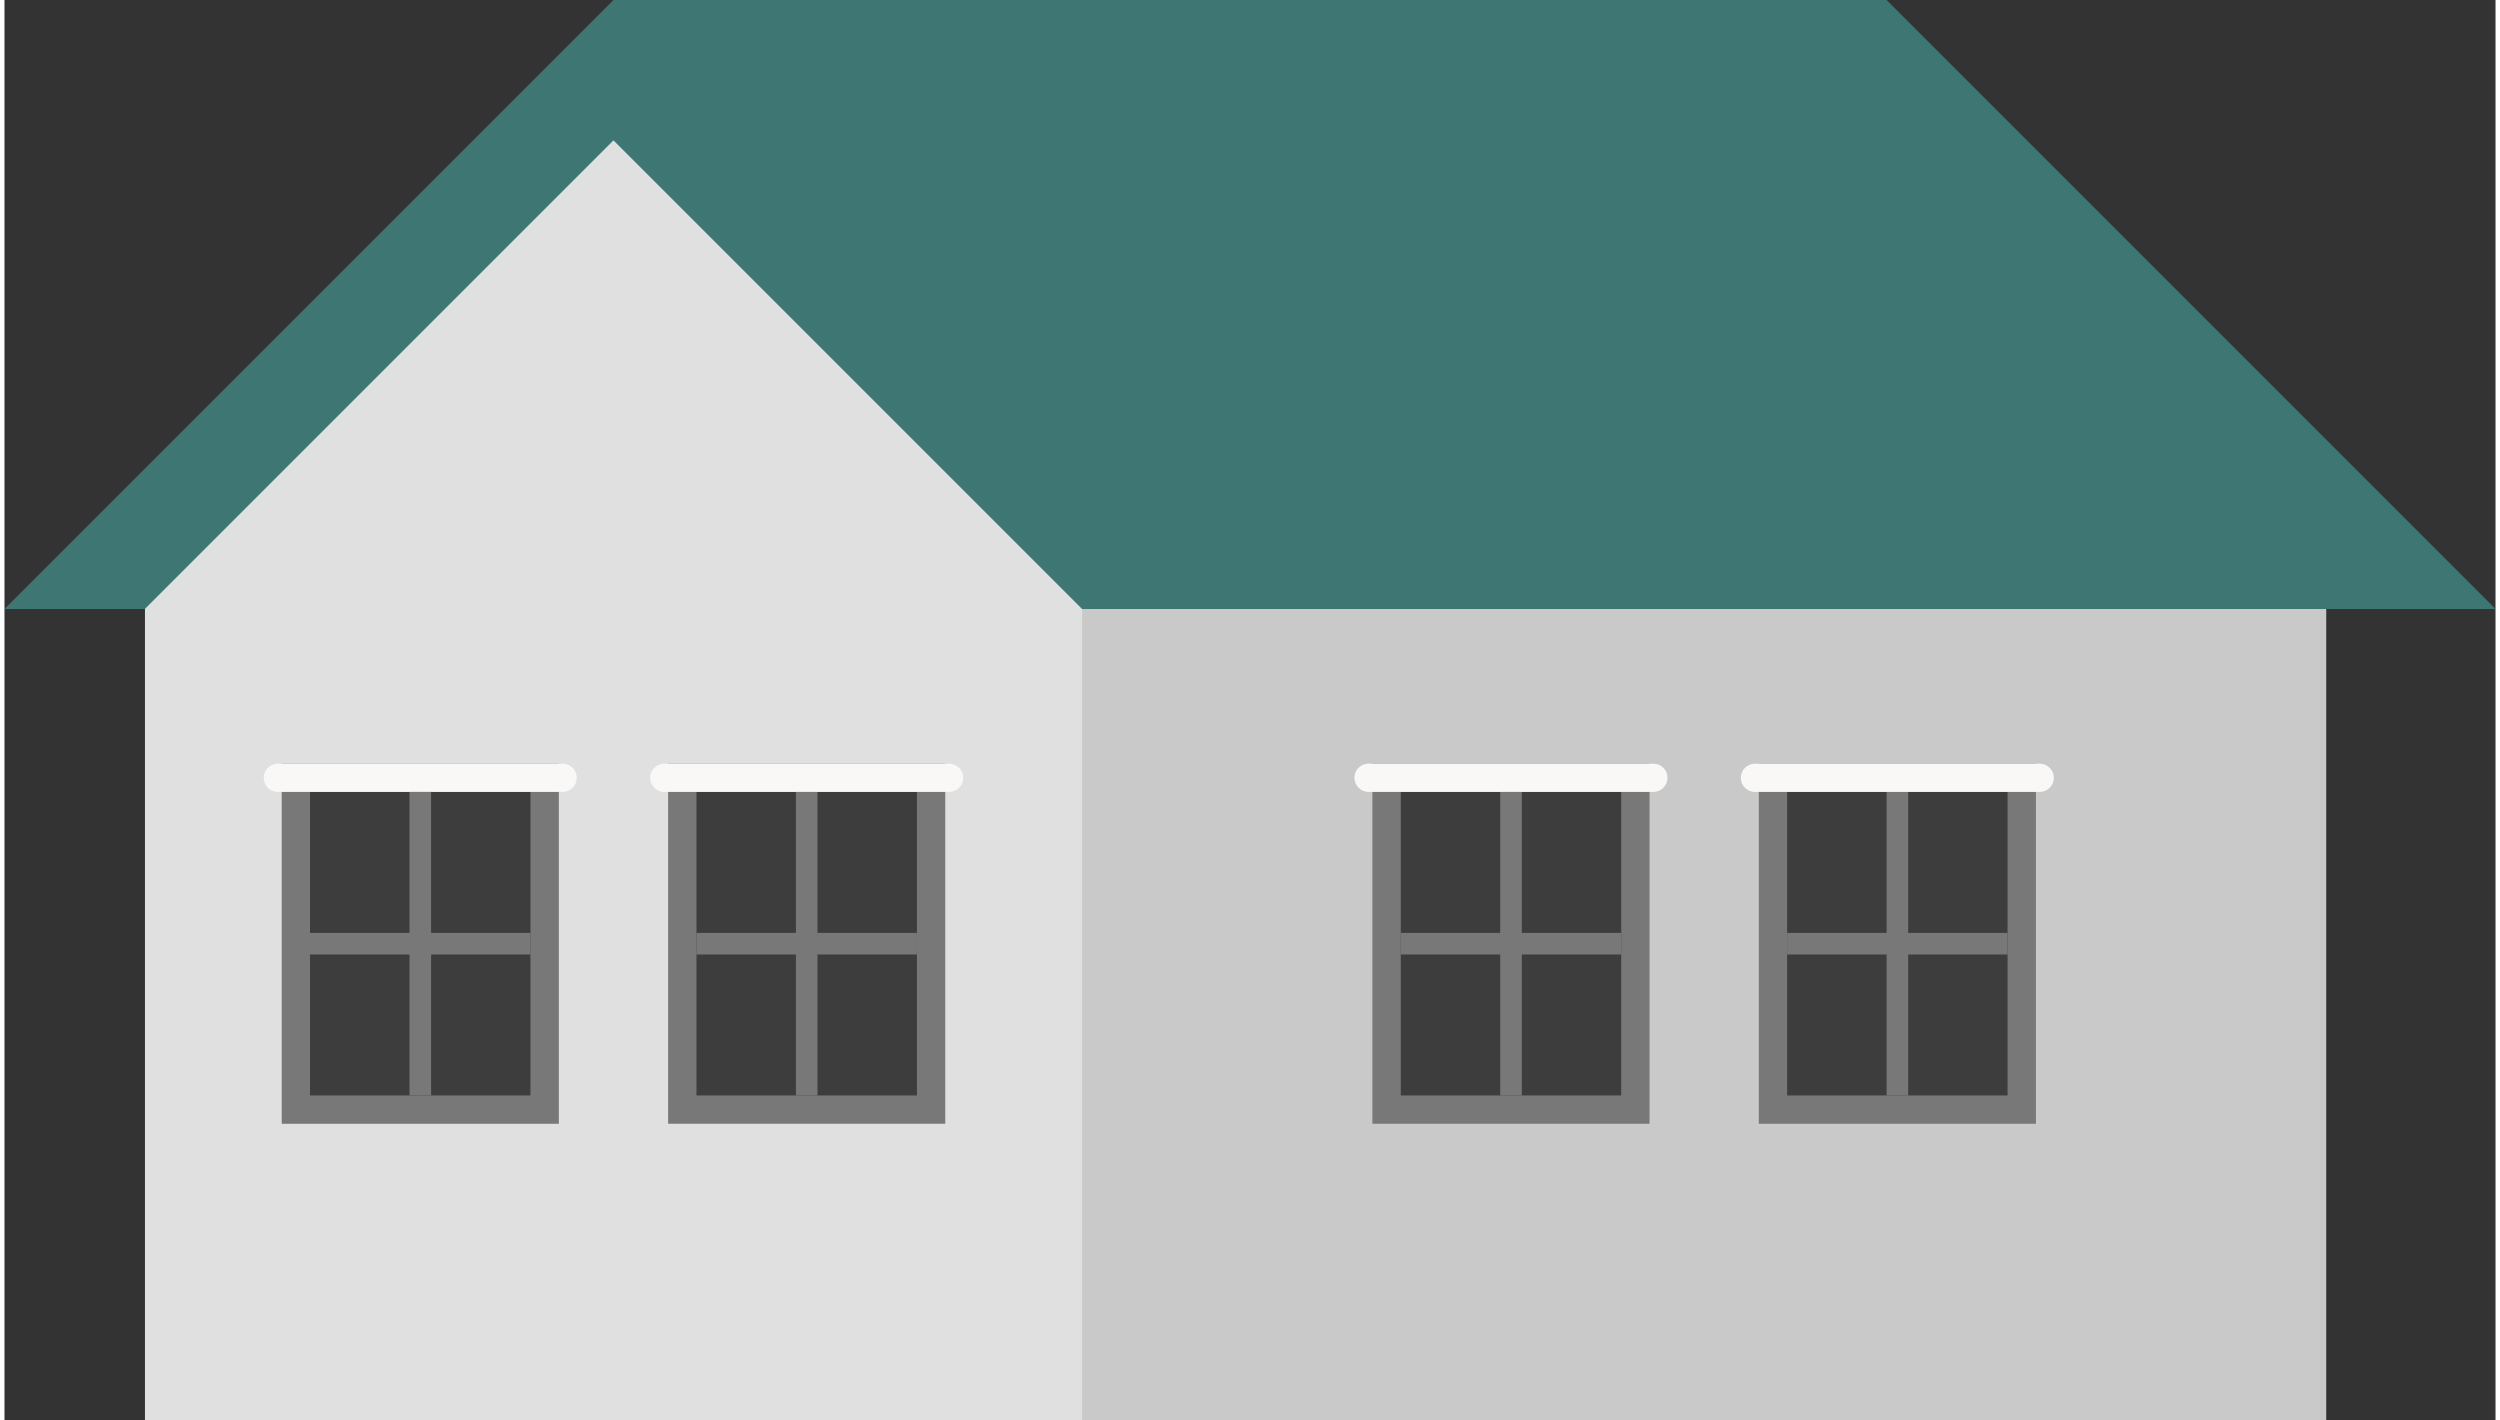 <!-- Generator: Adobe Illustrator 25.0.0, SVG Export Plug-In  --><svg xmlns="http://www.w3.org/2000/svg" xmlns:xlink="http://www.w3.org/1999/xlink" version="1.1" x="0px" y="0px" width="250px" height="142px" viewBox="0 0 250.42 142.75" style="overflow:visible;enable-background:new 0 0 250.42 142.75;" xml:space="preserve" aria-hidden="true">
<rect x="0" y="0" width="250.42" height="142.75" fill="#333333" stroke="none"/>
<style type="text/css">
	.st0-5fbc166e09620{fill:#C9C9C9;}
	.st1-5fbc166e09620{fill:#E0E0E0;}
	.st2-5fbc166e09620{fill:#3D7672;}
	.st3-5fbc166e09620{fill:#787878;}
	.st4-5fbc166e09620{fill:#3D3D3D;}
	.st5-5fbc166e09620{fill:#F9F8F7;}
</style>
<defs><linearGradient class="cerosgradient" data-cerosgradient="true" id="CerosGradient_ide07225ba2" gradientUnits="userSpaceOnUse" x1="50%" y1="100%" x2="50%" y2="0%"><stop offset="0%" stop-color="#d1d1d1"/><stop offset="100%" stop-color="#d1d1d1"/></linearGradient><linearGradient/>
</defs>
<g>
	
		<rect x="108.33" y="61.22" transform="matrix(-1 -1.224647e-16 1.224647e-16 -1 341.731 203.971)" class="st0-5fbc166e09620" width="125.08" height="81.53"/>
	
		<rect x="14.11" y="61.22" transform="matrix(-1 -1.224647e-16 1.224647e-16 -1 122.442 203.971)" class="st1-5fbc166e09620" width="94.21" height="81.53"/>
	<polygon class="st2-5fbc166e09620" points="122.44,61.22 61.22,0 0,61.22  "/>
	<polygon class="st2-5fbc166e09620" points="250.42,61.22 189.2,0 61.22,0 61.22,61.22  "/>
	<polygon class="st1-5fbc166e09620" points="108.33,61.22 61.22,14.11 14.11,61.22  "/>
	<g>
		<g>
			
				<rect x="62.54" y="80.94" transform="matrix(3.017970e-13 1 -1 3.017970e-13 175.514 14.228)" class="st3-5fbc166e09620" width="36.2" height="27.86"/>
			
				<rect x="69.56" y="79.62" transform="matrix(-1 -1.224647e-16 1.224647e-16 -1 161.286 189.743)" class="st4-5fbc166e09620" width="22.16" height="30.51"/>
			<path class="st5-5fbc166e09620" d="M66.33,76.77h28.63c0.79,0,1.42,0.64,1.42,1.42l0,0c0,0.79-0.64,1.42-1.42,1.42H66.33     c-0.79,0-1.42-0.64-1.42-1.42l0,0C64.9,77.41,65.54,76.77,66.33,76.77z"/>
			
				<rect x="65.39" y="93.79" transform="matrix(6.123234e-17 -1 1 6.123234e-17 -14.228 175.514)" class="st3-5fbc166e09620" width="30.51" height="2.17"/>
			
				<rect x="69.56" y="93.79" transform="matrix(-1 -4.926174e-13 4.926174e-13 -1 161.286 189.743)" class="st3-5fbc166e09620" width="22.16" height="2.17"/>
		</g>
		<g>
			
				<rect x="23.7" y="80.94" transform="matrix(2.511708e-13 1 -1 2.511708e-13 136.669 53.073)" class="st3-5fbc166e09620" width="36.2" height="27.86"/>
			
				<rect x="30.72" y="79.62" transform="matrix(-1 -1.224647e-16 1.224647e-16 -1 83.597 189.743)" class="st4-5fbc166e09620" width="22.16" height="30.51"/>
			<path class="st5-5fbc166e09620" d="M27.48,76.77h28.63c0.79,0,1.42,0.64,1.42,1.42l0,0c0,0.79-0.64,1.42-1.42,1.42H27.48     c-0.79,0-1.42-0.64-1.42-1.42l0,0C26.06,77.41,26.7,76.77,27.48,76.77z"/>
			
				<rect x="26.55" y="93.79" transform="matrix(-2.983667e-13 -1 1 -2.983667e-13 -53.073 136.67)" class="st3-5fbc166e09620" width="30.51" height="2.17"/>
			
				<rect x="30.72" y="93.79" transform="matrix(-1 4.923725e-13 -4.923725e-13 -1 83.597 189.743)" class="st3-5fbc166e09620" width="22.16" height="2.17"/>
		</g>
	</g>
	<g>
		<g>
			
				<rect x="172.19" y="80.94" transform="matrix(-1.836970e-16 1 -1 -1.836970e-16 285.159 -95.417)" class="st3-5fbc166e09620" width="36.2" height="27.86"/>
			
				<rect x="179.21" y="79.62" transform="matrix(-1 4.102160e-13 -4.102160e-13 -1 380.576 189.743)" class="st4-5fbc166e09620" width="22.16" height="30.51"/>
			<path class="st5-5fbc166e09620" d="M175.97,76.77h28.63c0.79,0,1.42,0.64,1.42,1.42l0,0c0,0.79-0.64,1.42-1.42,1.42h-28.63     c-0.79,0-1.42-0.64-1.42-1.42l0,0C174.55,77.41,175.19,76.77,175.97,76.77z"/>
			
				<rect x="175.03" y="93.79" transform="matrix(6.123234e-17 -1 1 6.123234e-17 95.416 285.159)" class="st3-5fbc166e09620" width="30.51" height="2.17"/>
			
				<rect x="179.21" y="93.79" transform="matrix(-1 -1.224647e-16 1.224647e-16 -1 380.576 189.743)" class="st3-5fbc166e09620" width="22.16" height="2.17"/>
		</g>
		<g>
			
				<rect x="133.34" y="80.94" transform="matrix(-1.836970e-16 1 -1 -1.836970e-16 246.314 -56.572)" class="st3-5fbc166e09620" width="36.2" height="27.86"/>
			
				<rect x="140.36" y="79.62" transform="matrix(-1 -1.224647e-16 1.224647e-16 -1 302.886 189.743)" class="st4-5fbc166e09620" width="22.16" height="30.51"/>
			<path class="st5-5fbc166e09620" d="M137.13,76.77h28.63c0.79,0,1.42,0.64,1.42,1.42l0,0c0,0.79-0.64,1.42-1.42,1.42h-28.63     c-0.79,0-1.42-0.64-1.42-1.42l0,0C135.7,77.41,136.34,76.77,137.13,76.77z"/>
			
				<rect x="136.19" y="93.79" transform="matrix(6.123234e-17 -1 1 6.123234e-17 56.572 246.314)" class="st3-5fbc166e09620" width="30.51" height="2.17"/>
			
				<rect x="140.36" y="93.79" transform="matrix(-1 -1.224647e-16 1.224647e-16 -1 302.886 189.743)" class="st3-5fbc166e09620" width="22.16" height="2.17"/>
		</g>
	</g>
</g>
</svg>